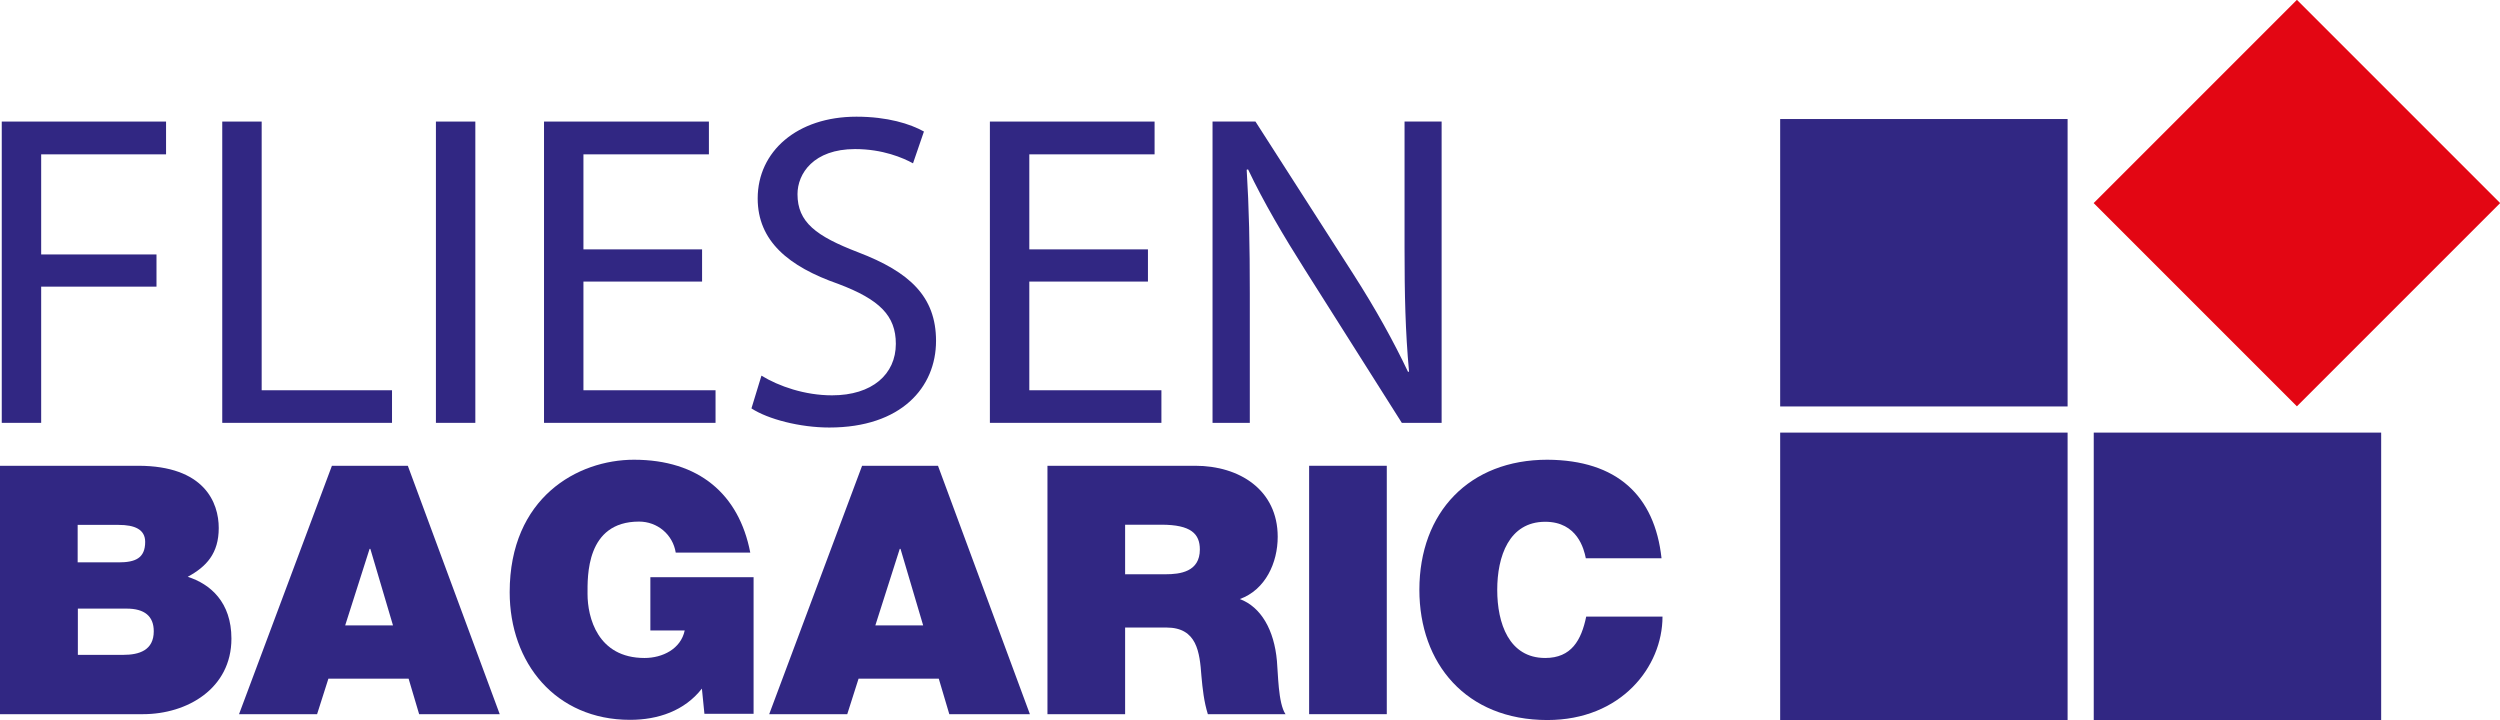 <?xml version="1.0" encoding="UTF-8"?>
<svg id="Ebene_1" data-name="Ebene 1" xmlns="http://www.w3.org/2000/svg" viewBox="0 0 128.12 36.9">
  <defs>
    <style>
      .cls-1 {
        fill: #312783;
      }

      .cls-2 {
        fill: #e30613;
      }
    </style>
  </defs>
  <polygon class="cls-1" points=".09 6.23 8.51 6.23 8.51 7.91 2.11 7.91 2.11 13.04 8.02 13.04 8.02 14.69 2.11 14.69 2.11 21.67 .09 21.67 .09 6.23"/>
  <path class="cls-1" d="M3.98,33.56h2.34c.81,0,1.56-.23,1.56-1.21,0-.77-.47-1.16-1.39-1.16h-2.5v2.37ZM3.98,28.82h2.1c.85,0,1.36-.21,1.36-1.05,0-.64-.54-.87-1.36-.87h-2.1v1.93ZM0,23.87h7.08c3.4,0,4.13,1.89,4.13,3.19s-.63,1.98-1.59,2.5c1.16.37,2.24,1.3,2.24,3.17,0,2.55-2.26,3.87-4.53,3.87H0v-12.73Z"/>
  <polygon class="cls-1" points="11.39 6.23 13.41 6.23 13.41 20 20.09 20 20.09 21.67 11.39 21.67 11.39 6.23"/>
  <rect class="cls-1" x="22.34" y="6.23" width="2.02" height="15.44"/>
  <polygon class="cls-1" points="35.98 14.43 29.9 14.43 29.9 20 36.67 20 36.67 21.67 27.88 21.67 27.88 6.23 36.33 6.23 36.33 7.91 29.9 7.91 29.9 12.78 35.98 12.78 35.98 14.43"/>
  <path class="cls-1" d="M39.02,19.25c.9.55,2.23,1.01,3.62,1.01,2.06,0,3.27-1.08,3.27-2.64,0-1.44-.83-2.27-2.95-3.07-2.55-.89-4.13-2.2-4.13-4.38,0-2.41,2.02-4.19,5.06-4.19,1.6,0,2.76.37,3.46.76l-.56,1.63c-.51-.28-1.55-.73-2.97-.73-2.13,0-2.95,1.26-2.95,2.31,0,1.44.95,2.15,3.11,2.98,2.64,1.01,3.99,2.27,3.99,4.54,0,2.38-1.78,4.44-5.47,4.44-1.51,0-3.15-.43-3.99-.98l.51-1.67Z"/>
  <polygon class="cls-1" points="58.83 14.43 52.75 14.43 52.75 20 59.52 20 59.52 21.67 50.73 21.67 50.73 6.23 59.17 6.23 59.17 7.91 52.75 7.91 52.75 12.78 58.83 12.78 58.83 14.43"/>
  <path class="cls-1" d="M62.14,21.67V6.23h2.2l5.01,7.81c1.16,1.81,2.06,3.44,2.81,5.02l.05-.02c-.19-2.06-.23-3.94-.23-6.35v-6.46h1.9v15.44h-2.04l-4.96-7.84c-1.09-1.72-2.13-3.48-2.92-5.15l-.07.02c.12,1.95.16,3.8.16,6.37v6.6h-1.9Z"/>
  <path class="cls-1" d="M20.14,32.05l-1.16-3.92h-.04l-1.25,3.92h2.44ZM17.01,23.87h3.89l4.71,12.73h-4.13l-.54-1.82h-4.11l-.58,1.82h-4l4.76-12.73Z"/>
  <path class="cls-1" d="M35.97,35.29c-.89,1.14-2.25,1.6-3.68,1.6-3.82,0-6.17-2.92-6.17-6.54,0-4.85,3.48-6.79,6.37-6.79,3.31,0,5.38,1.75,5.96,4.76h-3.82c-.15-.93-.94-1.59-1.88-1.59-2.73,0-2.64,2.83-2.64,3.71,0,1.19.51,3.28,2.92,3.28.92,0,1.86-.46,2.06-1.41h-1.76v-2.73h5.29v7h-2.52l-.13-1.3Z"/>
  <path class="cls-1" d="M47.31,32.05l-1.16-3.92h-.04l-1.25,3.92h2.44ZM44.18,23.87h3.89l4.71,12.73h-4.13l-.54-1.82h-4.11l-.58,1.82h-4l4.76-12.73Z"/>
  <path class="cls-1" d="M57.65,29.43h2.08c.74,0,1.76-.12,1.76-1.27,0-.8-.45-1.27-1.97-1.27h-1.86v2.53ZM53.67,23.87h7.59c2.25,0,4.22,1.23,4.22,3.64,0,1.32-.62,2.71-1.94,3.19,1.09.41,1.76,1.59,1.9,3.17.06.61.06,2.18.44,2.73h-3.98c-.2-.64-.27-1.3-.33-1.96-.09-1.21-.22-2.48-1.79-2.48h-2.12v4.44h-3.98v-12.73Z"/>
  <rect class="cls-1" x="67.09" y="23.87" width="3.98" height="12.73"/>
  <path class="cls-1" d="M81.27,28.61c-.09-.46-.43-1.87-2.08-1.87-1.86,0-2.46,1.78-2.46,3.49s.6,3.49,2.46,3.49c1.34,0,1.85-.91,2.1-2.12h3.91c0,2.57-2.12,5.3-5.9,5.3-4.18,0-6.56-2.91-6.56-6.67,0-3.99,2.57-6.67,6.56-6.67,3.57.02,5.5,1.84,5.85,5.05h-3.87Z"/>
  <rect class="cls-1" x="91.23" y="22.17" width="14.73" height="14.73"/>
  <rect class="cls-1" x="91.23" y="6.1" width="14.73" height="14.73"/>
  <rect class="cls-1" x="107.3" y="22.17" width="14.73" height="14.73"/>
  <rect class="cls-2" x="110.35" y="3.05" width="14.73" height="14.73" transform="translate(27.11 86.28) rotate(-45)"/>
</svg>